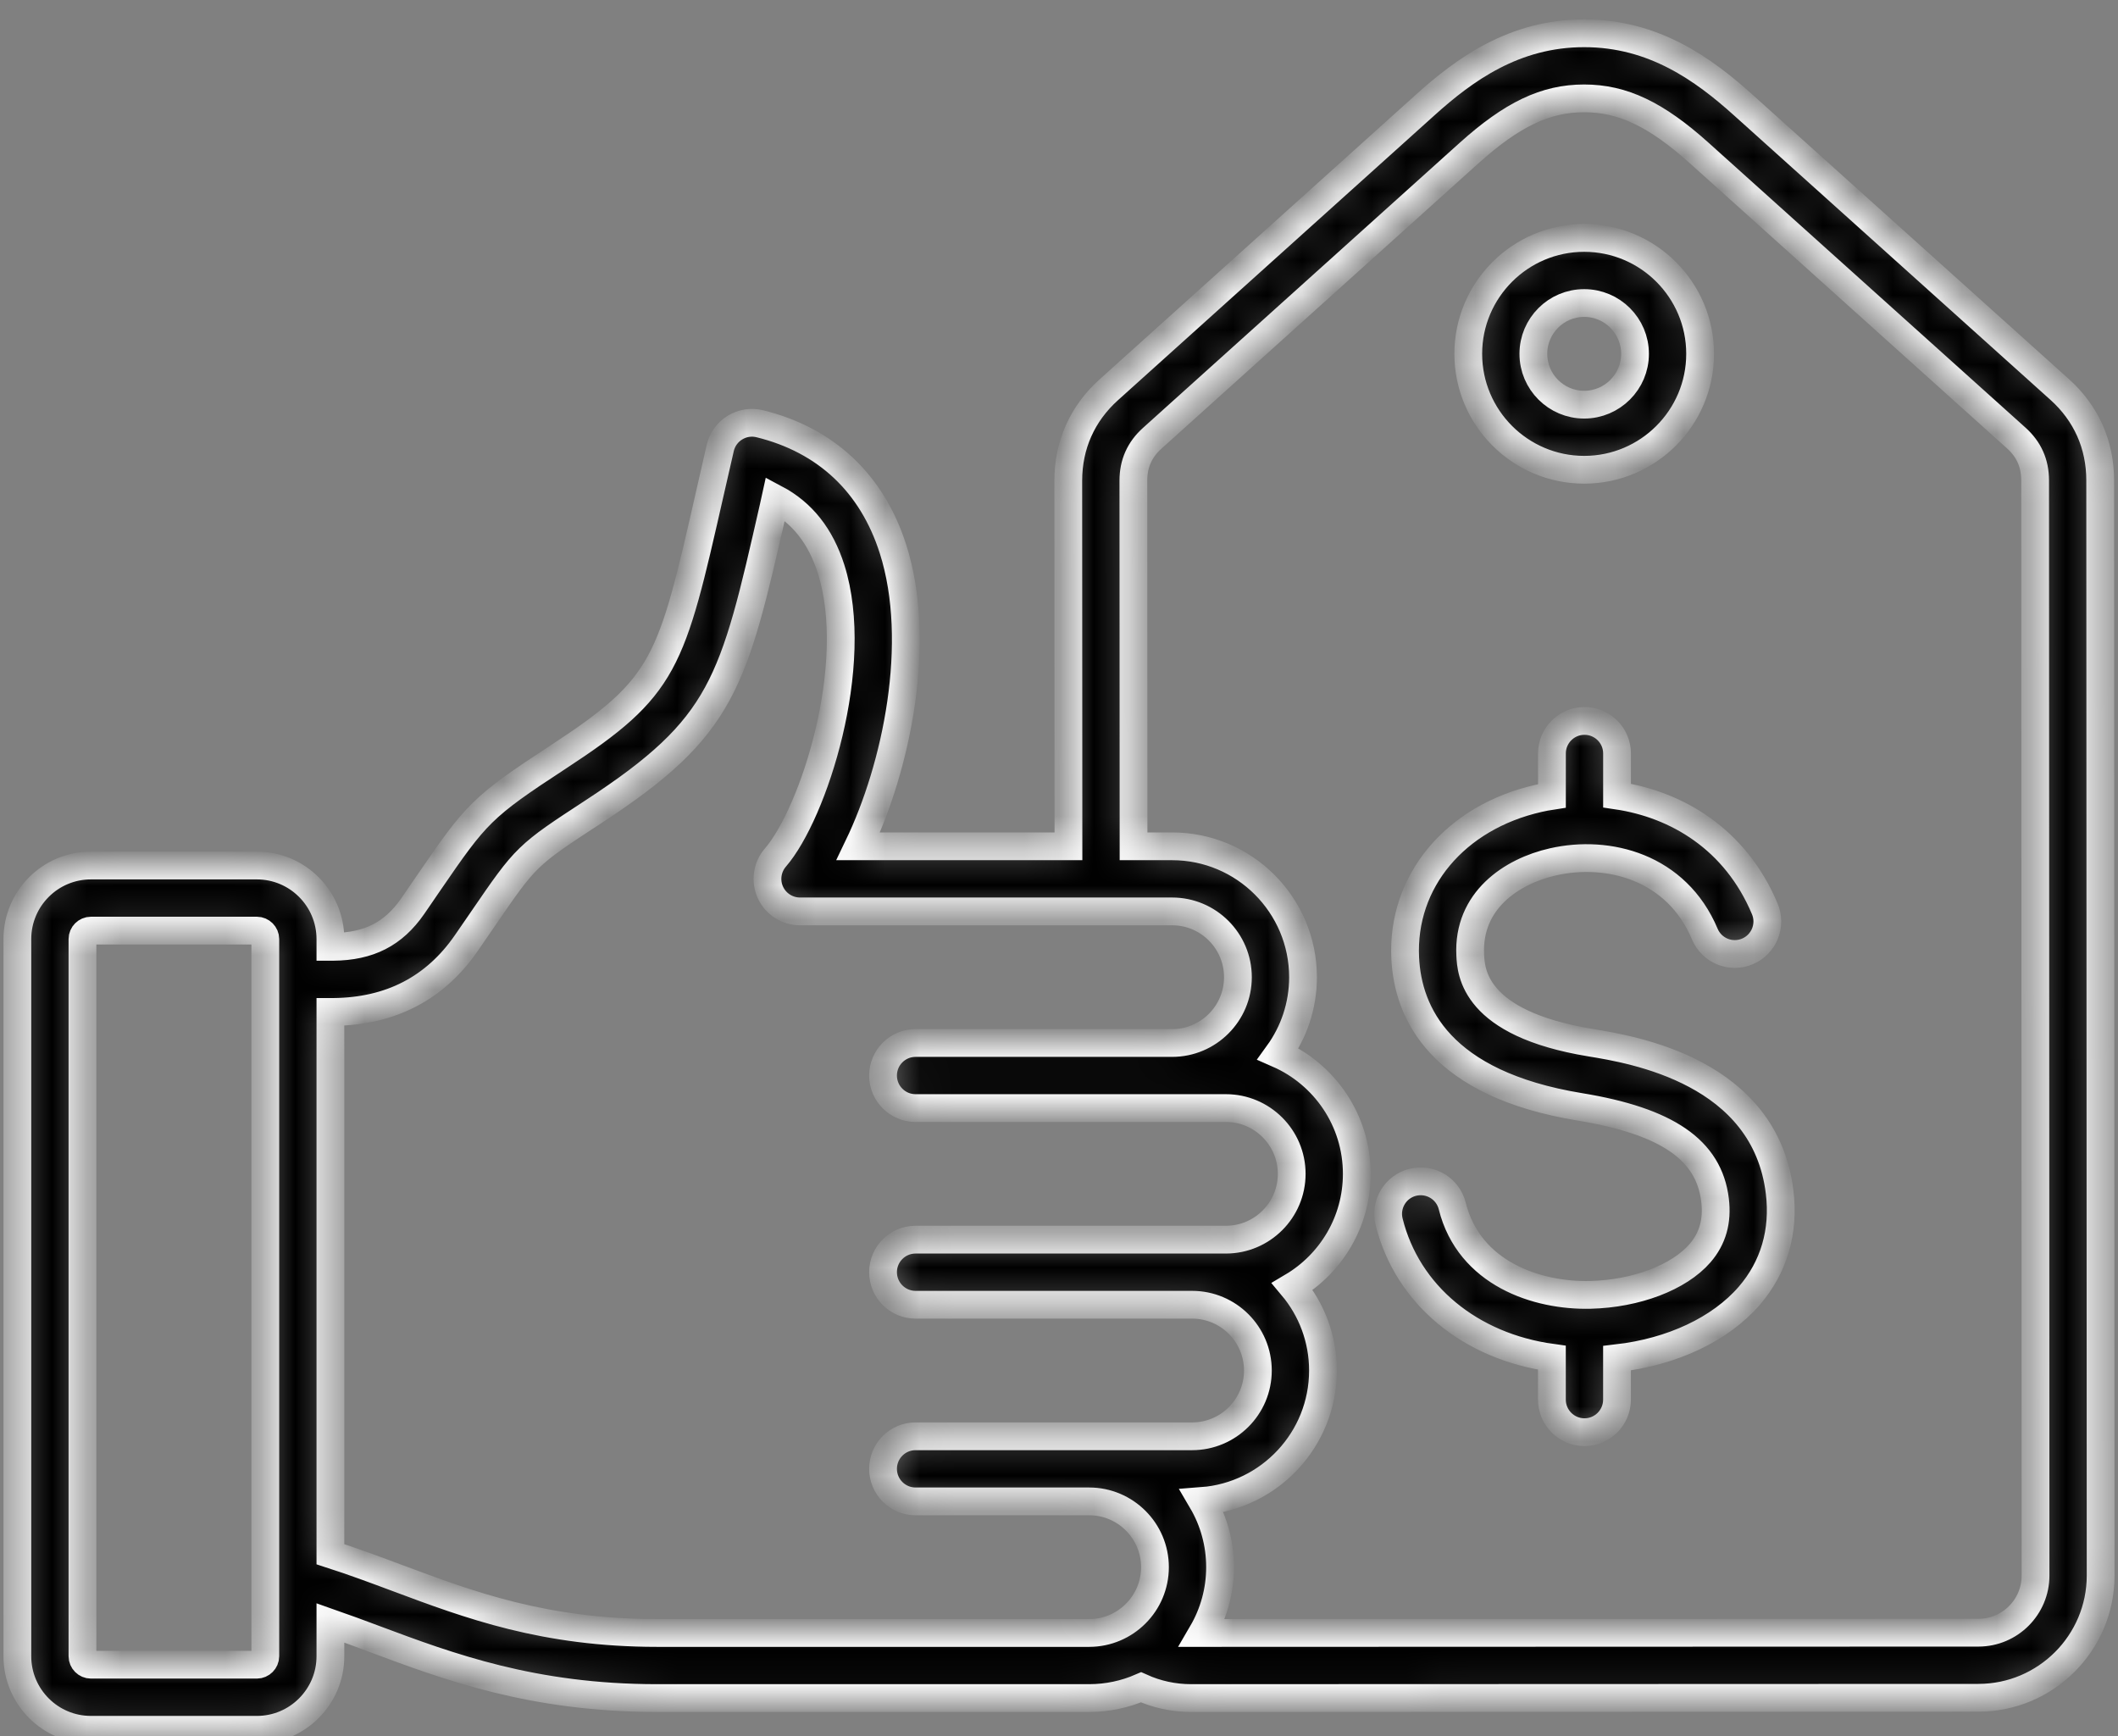 <?xml version="1.0" encoding="UTF-8"?>
<svg xmlns="http://www.w3.org/2000/svg" width="61" height="50" viewBox="0 0 61 50" fill="none">
  <rect x="0" y="0" width="61" height="50" fill="#808080" stroke="none"/>
  <mask id="path-1-inside-1_1369_527" fill="white">
    <path d="M60.487 13.834C60.487 12.808 60.084 11.903 59.321 11.217L50.201 3.019C49.066 2 47.636 0.958 45.625 0.958C45.624 0.958 45.623 0.958 45.623 0.958C43.611 0.959 42.18 2.002 41.047 3.023L31.932 11.227C31.17 11.913 30.767 12.818 30.767 13.844L30.772 24.373H24.719C25.814 22.099 26.577 18.505 25.72 15.814C25.117 13.92 23.789 12.671 21.88 12.203C21.636 12.143 21.378 12.184 21.165 12.316C20.951 12.447 20.799 12.659 20.743 12.903C20.639 13.355 20.543 13.778 20.452 14.176C19.326 19.135 19.182 19.772 16.071 21.805C13.874 23.241 13.718 23.426 12.351 25.42C12.212 25.624 12.058 25.848 11.886 26.098C11.332 26.898 10.624 27.259 9.596 27.268L9.516 27.268V27.044C9.516 25.876 8.566 24.926 7.398 24.926H2.618C1.45 24.926 0.5 25.876 0.5 27.044V47.699C0.5 48.867 1.45 49.817 2.618 49.817H7.399C8.566 49.817 9.516 48.867 9.516 47.699V46.738C9.939 46.886 10.361 47.043 10.796 47.206C12.926 48.001 15.34 48.903 18.924 48.903H31.369C31.9 48.903 32.405 48.792 32.863 48.593C33.313 48.796 33.8 48.903 34.3 48.903H34.301L56.982 48.895C58.922 48.894 60.501 47.314 60.5 45.374L60.487 13.834ZM7.641 47.699C7.641 47.831 7.53 47.942 7.399 47.942H2.618C2.486 47.942 2.375 47.831 2.375 47.699V27.044C2.375 26.912 2.486 26.801 2.618 26.801H7.399C7.53 26.801 7.641 26.912 7.641 27.044V47.699ZM18.924 47.028C15.679 47.028 13.53 46.225 11.453 45.449C10.825 45.215 10.182 44.974 9.516 44.76V29.143L9.607 29.143C11.245 29.128 12.53 28.463 13.428 27.163C13.602 26.912 13.757 26.686 13.898 26.48C15.158 24.641 15.158 24.641 17.097 23.374C20.842 20.926 21.118 19.71 22.281 14.591C22.298 14.515 22.316 14.438 22.333 14.36C23.106 14.77 23.633 15.438 23.934 16.383C24.818 19.16 23.423 23.437 22.332 24.697C22.092 24.975 22.036 25.367 22.188 25.701C22.341 26.034 22.674 26.248 23.041 26.248H33.759C34.803 26.248 35.653 27.098 35.653 28.143C35.653 29.187 34.803 30.037 33.759 30.037H26.369C25.852 30.037 25.432 30.457 25.432 30.975C25.432 31.492 25.852 31.912 26.369 31.912H35.307C36.352 31.912 37.202 32.762 37.202 33.806C37.202 34.851 36.352 35.701 35.307 35.701H26.369C25.852 35.701 25.432 36.12 25.432 36.638C25.432 37.156 25.852 37.576 26.369 37.576H34.334C35.379 37.576 36.228 38.425 36.228 39.47C36.228 40.514 35.379 41.364 34.334 41.364H26.369C25.852 41.364 25.432 41.784 25.432 42.302C25.432 42.819 25.852 43.239 26.369 43.239H31.369C32.414 43.239 33.264 44.089 33.264 45.133C33.264 46.178 32.414 47.028 31.369 47.028H18.924ZM56.981 47.02L34.626 47.028C34.951 46.471 35.139 45.824 35.139 45.133C35.139 44.439 34.95 43.788 34.621 43.228C36.566 43.081 38.103 41.452 38.103 39.47C38.103 38.55 37.772 37.707 37.223 37.052C38.332 36.395 39.077 35.186 39.077 33.806C39.077 32.263 38.144 30.933 36.812 30.351C37.262 29.73 37.528 28.967 37.528 28.143C37.528 26.064 35.837 24.373 33.759 24.373H32.647L32.642 13.844C32.642 13.351 32.82 12.95 33.187 12.62L42.301 4.416C43.55 3.292 44.513 2.833 45.624 2.833H45.625C46.735 2.833 47.698 3.291 48.947 4.414L58.067 12.612C58.434 12.941 58.612 13.341 58.613 13.835L58.625 45.374C58.626 46.281 57.888 47.02 56.981 47.02ZM51.255 34.333C51.393 35.464 51.09 36.497 50.379 37.319C49.542 38.286 48.153 38.934 46.571 39.116V40.308C46.571 40.826 46.151 41.246 45.634 41.246C45.116 41.246 44.696 40.826 44.696 40.308V39.102C42.354 38.78 40.534 37.3 40.007 35.186C39.882 34.683 40.188 34.175 40.69 34.049C41.193 33.925 41.701 34.23 41.826 34.732C42.312 36.68 44.272 37.329 45.803 37.291C47.119 37.26 48.358 36.789 48.961 36.092C49.326 35.669 49.468 35.168 49.394 34.559C49.219 33.117 48.017 32.29 45.495 31.876C41.482 31.217 40.548 29.182 40.471 27.591C40.364 25.386 41.907 23.538 44.312 22.992C44.438 22.964 44.566 22.939 44.697 22.919V21.699C44.697 21.181 45.116 20.762 45.634 20.762C46.152 20.762 46.572 21.181 46.572 21.699V22.911C48.288 23.165 49.981 24.159 50.827 26.174C51.028 26.651 50.803 27.201 50.326 27.401C49.848 27.602 49.299 27.377 49.099 26.9C48.285 24.963 46.317 24.46 44.727 24.821C43.525 25.093 42.268 25.94 42.344 27.5C42.367 27.988 42.44 29.474 45.799 30.026C47.044 30.23 50.833 30.852 51.255 34.333ZM45.626 13.529C47.467 13.529 48.965 12.031 48.965 10.19C48.965 8.349 47.467 6.852 45.626 6.852C43.785 6.852 42.287 8.349 42.287 10.19C42.287 12.031 43.785 13.529 45.626 13.529ZM45.626 8.727C46.433 8.727 47.09 9.383 47.09 10.19C47.09 10.997 46.433 11.654 45.626 11.654C44.819 11.654 44.162 10.997 44.162 10.19C44.162 9.383 44.819 8.727 45.626 8.727Z"></path>
  </mask>
  <path d="M60.487 13.834C60.487 12.808 60.084 11.903 59.321 11.217L50.201 3.019C49.066 2 47.636 0.958 45.625 0.958C45.624 0.958 45.623 0.958 45.623 0.958C43.611 0.959 42.18 2.002 41.047 3.023L31.932 11.227C31.17 11.913 30.767 12.818 30.767 13.844L30.772 24.373H24.719C25.814 22.099 26.577 18.505 25.72 15.814C25.117 13.92 23.789 12.671 21.88 12.203C21.636 12.143 21.378 12.184 21.165 12.316C20.951 12.447 20.799 12.659 20.743 12.903C20.639 13.355 20.543 13.778 20.452 14.176C19.326 19.135 19.182 19.772 16.071 21.805C13.874 23.241 13.718 23.426 12.351 25.42C12.212 25.624 12.058 25.848 11.886 26.098C11.332 26.898 10.624 27.259 9.596 27.268L9.516 27.268V27.044C9.516 25.876 8.566 24.926 7.398 24.926H2.618C1.45 24.926 0.5 25.876 0.5 27.044V47.699C0.5 48.867 1.45 49.817 2.618 49.817H7.399C8.566 49.817 9.516 48.867 9.516 47.699V46.738C9.939 46.886 10.361 47.043 10.796 47.206C12.926 48.001 15.34 48.903 18.924 48.903H31.369C31.9 48.903 32.405 48.792 32.863 48.593C33.313 48.796 33.8 48.903 34.3 48.903H34.301L56.982 48.895C58.922 48.894 60.501 47.314 60.5 45.374L60.487 13.834ZM7.641 47.699C7.641 47.831 7.53 47.942 7.399 47.942H2.618C2.486 47.942 2.375 47.831 2.375 47.699V27.044C2.375 26.912 2.486 26.801 2.618 26.801H7.399C7.53 26.801 7.641 26.912 7.641 27.044V47.699ZM18.924 47.028C15.679 47.028 13.53 46.225 11.453 45.449C10.825 45.215 10.182 44.974 9.516 44.76V29.143L9.607 29.143C11.245 29.128 12.53 28.463 13.428 27.163C13.602 26.912 13.757 26.686 13.898 26.48C15.158 24.641 15.158 24.641 17.097 23.374C20.842 20.926 21.118 19.71 22.281 14.591C22.298 14.515 22.316 14.438 22.333 14.36C23.106 14.77 23.633 15.438 23.934 16.383C24.818 19.16 23.423 23.437 22.332 24.697C22.092 24.975 22.036 25.367 22.188 25.701C22.341 26.034 22.674 26.248 23.041 26.248H33.759C34.803 26.248 35.653 27.098 35.653 28.143C35.653 29.187 34.803 30.037 33.759 30.037H26.369C25.852 30.037 25.432 30.457 25.432 30.975C25.432 31.492 25.852 31.912 26.369 31.912H35.307C36.352 31.912 37.202 32.762 37.202 33.806C37.202 34.851 36.352 35.701 35.307 35.701H26.369C25.852 35.701 25.432 36.12 25.432 36.638C25.432 37.156 25.852 37.576 26.369 37.576H34.334C35.379 37.576 36.228 38.425 36.228 39.47C36.228 40.514 35.379 41.364 34.334 41.364H26.369C25.852 41.364 25.432 41.784 25.432 42.302C25.432 42.819 25.852 43.239 26.369 43.239H31.369C32.414 43.239 33.264 44.089 33.264 45.133C33.264 46.178 32.414 47.028 31.369 47.028H18.924ZM56.981 47.02L34.626 47.028C34.951 46.471 35.139 45.824 35.139 45.133C35.139 44.439 34.95 43.788 34.621 43.228C36.566 43.081 38.103 41.452 38.103 39.47C38.103 38.55 37.772 37.707 37.223 37.052C38.332 36.395 39.077 35.186 39.077 33.806C39.077 32.263 38.144 30.933 36.812 30.351C37.262 29.73 37.528 28.967 37.528 28.143C37.528 26.064 35.837 24.373 33.759 24.373H32.647L32.642 13.844C32.642 13.351 32.82 12.95 33.187 12.62L42.301 4.416C43.55 3.292 44.513 2.833 45.624 2.833H45.625C46.735 2.833 47.698 3.291 48.947 4.414L58.067 12.612C58.434 12.941 58.612 13.341 58.613 13.835L58.625 45.374C58.626 46.281 57.888 47.02 56.981 47.02ZM51.255 34.333C51.393 35.464 51.09 36.497 50.379 37.319C49.542 38.286 48.153 38.934 46.571 39.116V40.308C46.571 40.826 46.151 41.246 45.634 41.246C45.116 41.246 44.696 40.826 44.696 40.308V39.102C42.354 38.78 40.534 37.3 40.007 35.186C39.882 34.683 40.188 34.175 40.69 34.049C41.193 33.925 41.701 34.23 41.826 34.732C42.312 36.68 44.272 37.329 45.803 37.291C47.119 37.26 48.358 36.789 48.961 36.092C49.326 35.669 49.468 35.168 49.394 34.559C49.219 33.117 48.017 32.29 45.495 31.876C41.482 31.217 40.548 29.182 40.471 27.591C40.364 25.386 41.907 23.538 44.312 22.992C44.438 22.964 44.566 22.939 44.697 22.919V21.699C44.697 21.181 45.116 20.762 45.634 20.762C46.152 20.762 46.572 21.181 46.572 21.699V22.911C48.288 23.165 49.981 24.159 50.827 26.174C51.028 26.651 50.803 27.201 50.326 27.401C49.848 27.602 49.299 27.377 49.099 26.9C48.285 24.963 46.317 24.46 44.727 24.821C43.525 25.093 42.268 25.94 42.344 27.5C42.367 27.988 42.44 29.474 45.799 30.026C47.044 30.23 50.833 30.852 51.255 34.333ZM45.626 13.529C47.467 13.529 48.965 12.031 48.965 10.19C48.965 8.349 47.467 6.852 45.626 6.852C43.785 6.852 42.287 8.349 42.287 10.19C42.287 12.031 43.785 13.529 45.626 13.529ZM45.626 8.727C46.433 8.727 47.09 9.383 47.09 10.19C47.09 10.997 46.433 11.654 45.626 11.654C44.819 11.654 44.162 10.997 44.162 10.19C44.162 9.383 44.819 8.727 45.626 8.727Z" fill="black" stroke="white" stroke-width="0.8" mask="url(#path-1-inside-1_1369_527)"></path>
</svg>
